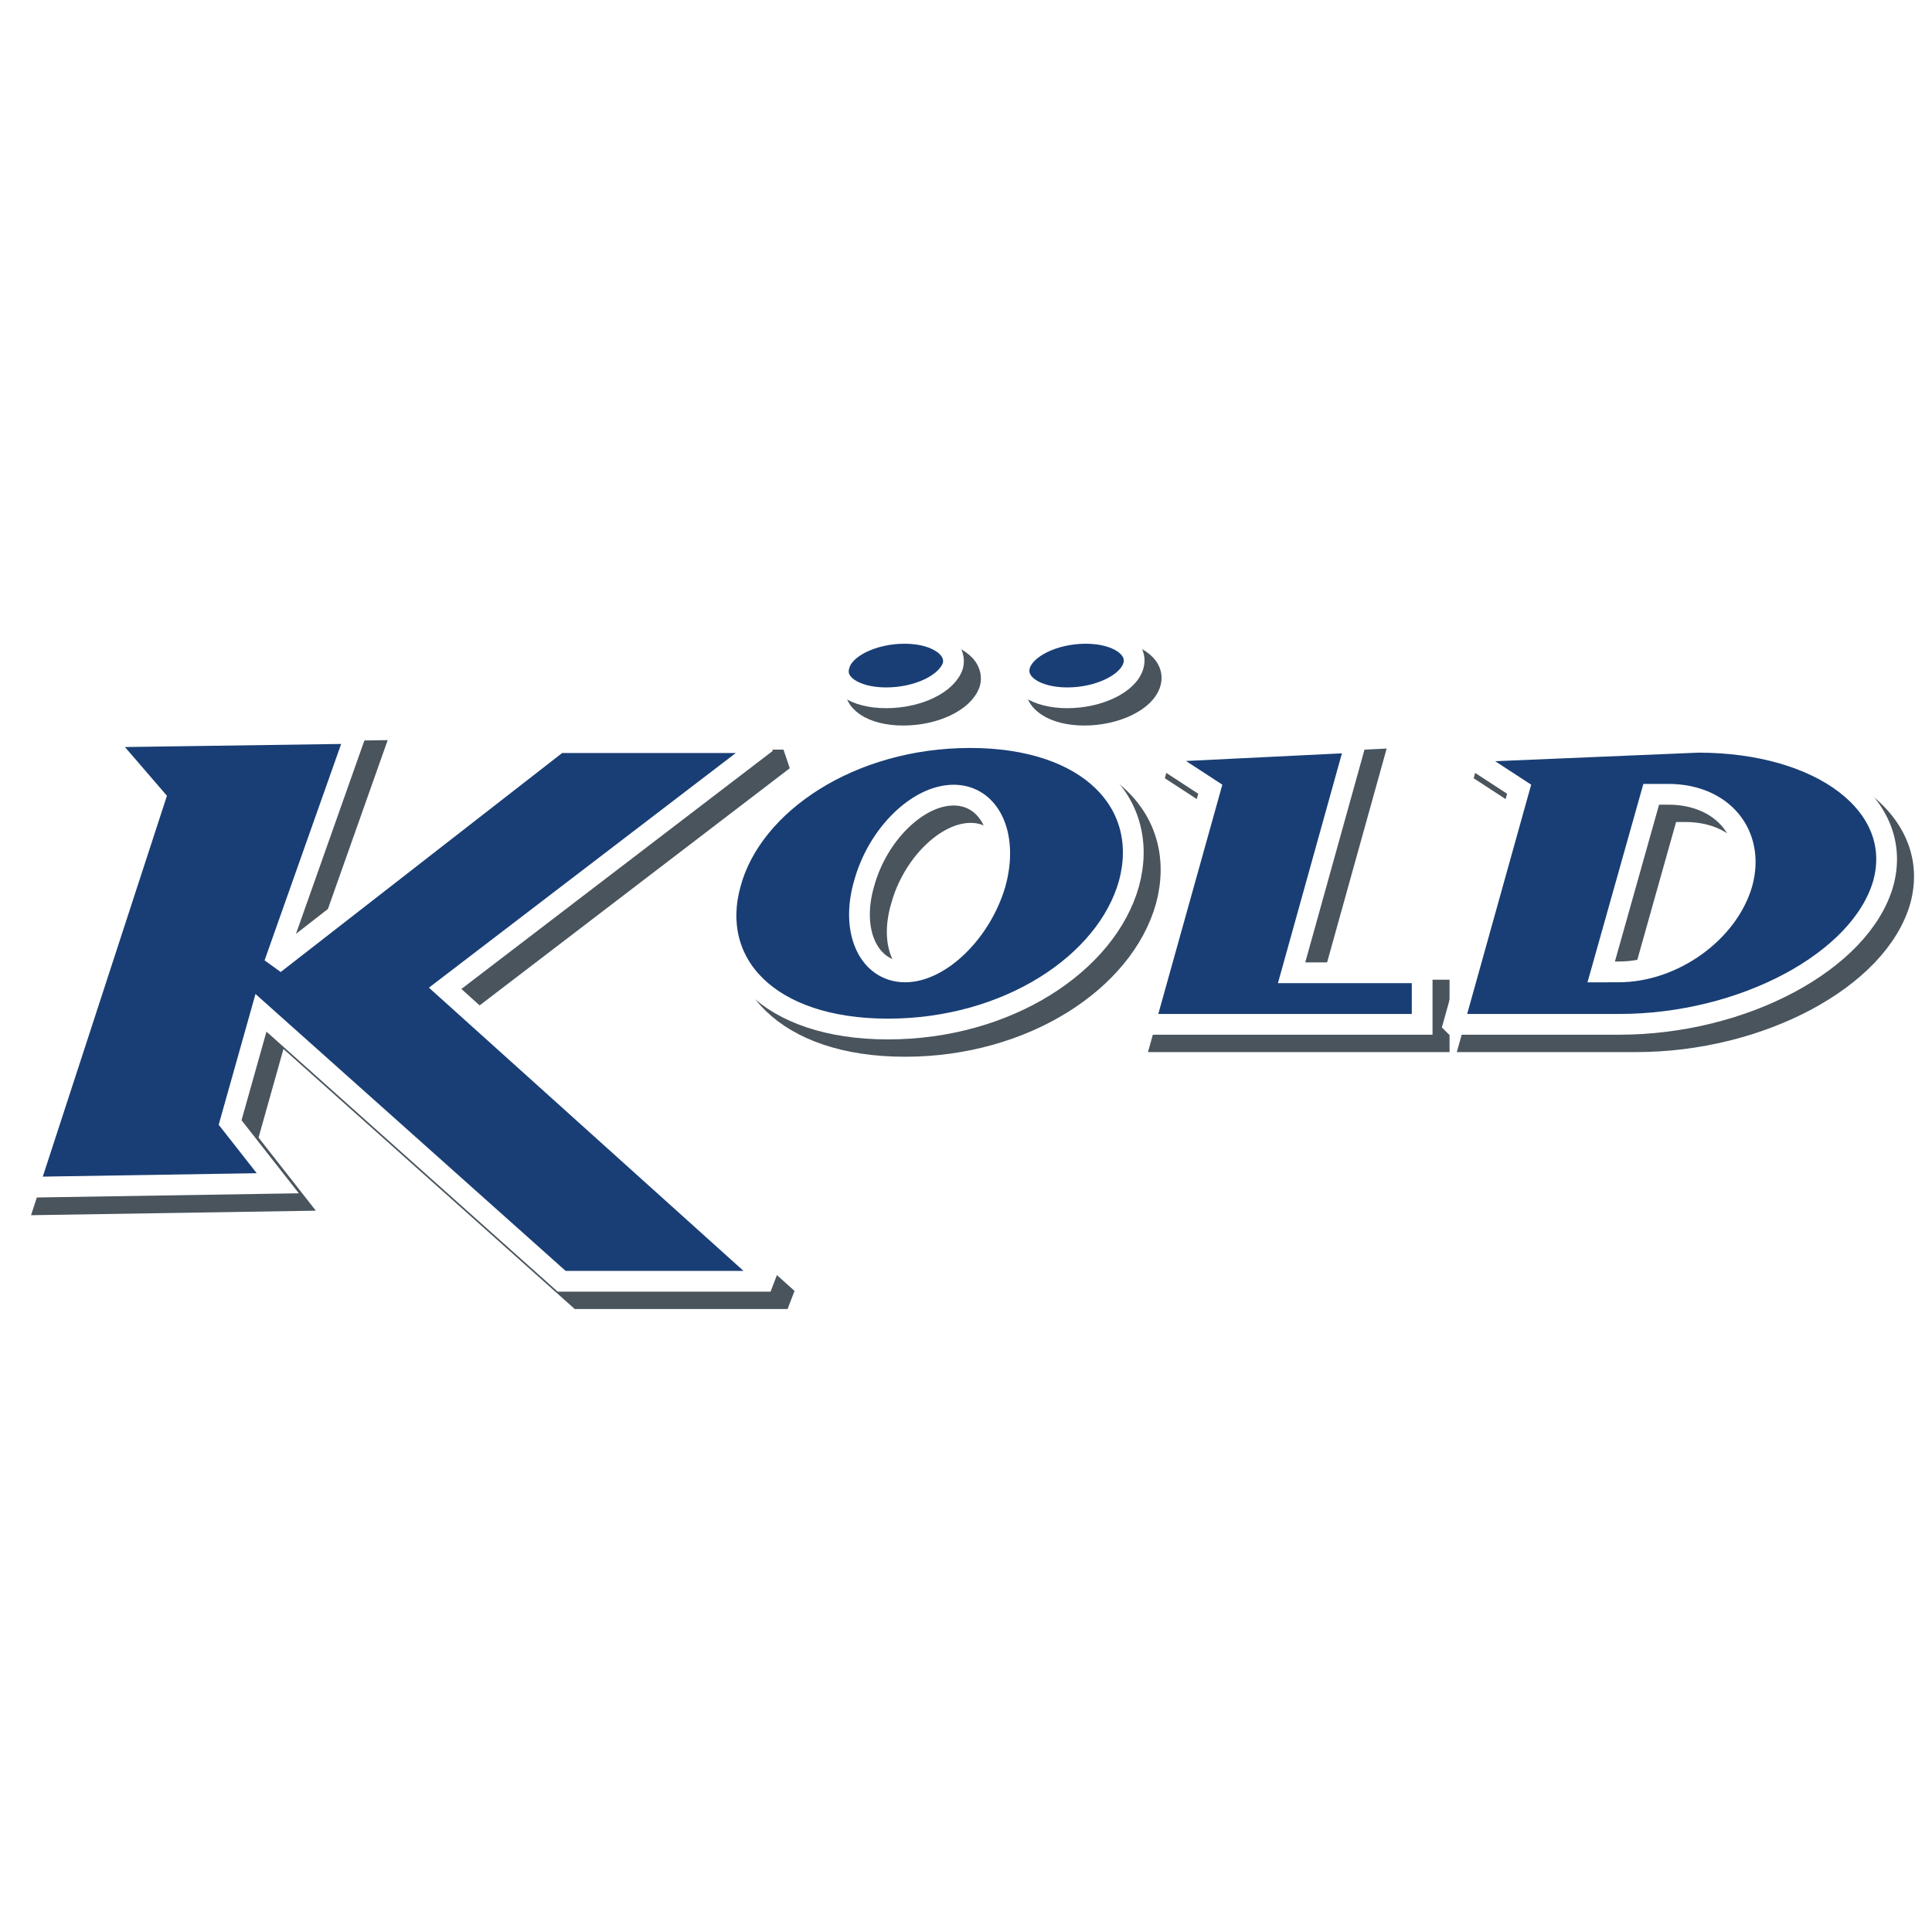 <svg xmlns="http://www.w3.org/2000/svg" width="2500" height="2500" viewBox="0 0 192.756 192.756"><g fill-rule="evenodd" clip-rule="evenodd"><path fill="#fff" d="M0 0h192.756v192.756H0V0z"/><path fill="#49545d" stroke="#49545d" stroke-width="2.071" stroke-miterlimit="2.613" d="M24.656 113.723l4.753 6.064-24.876.395L17.187 81.36l-5.257-6.102 25.277-.359-8.138 22.992 28.36-22.066h20.738l-32.055 24.511 32.465 29.23H57.736l-30.003-26.785-3.077 10.942z"/><path d="M87.911 89.882c1.341-4.896 5.36-8.82 8.935-8.82 3.571 0 5.508 3.925 4.167 8.82-1.416 4.849-5.507 8.817-9.005 8.817-3.576 0-5.511-3.968-4.097-8.817zm-13.324 0c-2.232 7.973 3.798 14.514 15.705 14.514 11.909 0 21.811-6.541 24.043-14.514 2.158-7.977-3.945-14.56-15.854-14.56-11.909.001-21.736 6.583-23.894 14.56zM130.561 98.783h13.025v5.149h-27.688l6.551-23.461-5.666-3.692 20.182-.991-6.404 22.995zM163.16 98.699l-1.709.002 4.988-17.724h1.709c5.434 0 8.709 4.009 7.369 8.905-1.413 4.853-6.849 8.819-12.357 8.817zm-16.449 5.235l16.525-.002c12.357.002 24.117-6.287 26.35-14.049 2.16-7.808-6.178-14.094-18.459-14.094l-23.531.992 5.666 3.691-6.551 23.462zM90.11 71.351c-3.122 0-5.249-1.407-4.68-3.215.423-1.767 3.329-3.214 6.521-3.214 3.118 0 5.248 1.448 4.821 3.214-.568 1.808-3.474 3.215-6.662 3.215zM108.188 71.351c-3.119 0-5.246-1.407-4.752-3.215.498-1.767 3.404-3.214 6.596-3.214 3.117 0 5.246 1.448 4.75 3.214-.499 1.808-3.475 3.215-6.594 3.215z" fill="#49545d" stroke="#49545d" stroke-width="2.071" stroke-miterlimit="2.613"/><path d="M86.214 88.15c1.338-4.895 5.356-8.82 8.934-8.82 3.571 0 5.508 3.923 4.167 8.82-1.414 4.852-5.507 8.817-9.007 8.817-3.573 0-5.508-3.966-4.094-8.817zm-13.323 0c-2.232 7.973 3.796 14.516 15.706 14.516s21.808-6.541 24.042-14.516c2.158-7.977-3.945-14.561-15.853-14.561-11.911 0-21.737 6.584-23.895 14.561z" fill="#193e75" stroke="#fff" stroke-width="2.071" stroke-miterlimit="2.613"/><path fill="#193e75" stroke="#fff" stroke-width="2.071" stroke-miterlimit="2.613" d="M22.958 111.992l4.756 6.061-24.88.398L15.49 79.627l-5.258-6.099 25.277-.361-8.136 22.993 28.36-22.068h20.738L44.414 98.605l32.465 29.229H56.038l-30-26.785-3.08 10.943zM128.863 97.053h13.026v5.146h-27.69l6.553-23.46-5.666-3.693 20.18-.99-6.403 22.997zM161.465 96.967l-1.713.004 4.99-17.723h1.711c5.432 0 8.709 4.008 7.365 8.902-1.412 4.853-6.847 8.821-12.353 8.817zm-16.449 5.234l16.525-.002c12.354.002 24.115-6.286 26.348-14.049 2.158-7.806-6.178-14.094-18.459-14.094l-23.53.991 5.664 3.692-6.548 23.462zM88.41 69.62c-3.119 0-5.245-1.405-4.677-3.215.422-1.767 3.329-3.215 6.521-3.215 3.119 0 5.245 1.448 4.82 3.215-.568 1.809-3.473 3.215-6.664 3.215zM106.49 69.62c-3.119 0-5.246-1.405-4.75-3.215.496-1.767 3.402-3.215 6.594-3.215 3.119 0 5.244 1.448 4.748 3.215-.496 1.809-3.475 3.215-6.592 3.215z"/></g></svg>